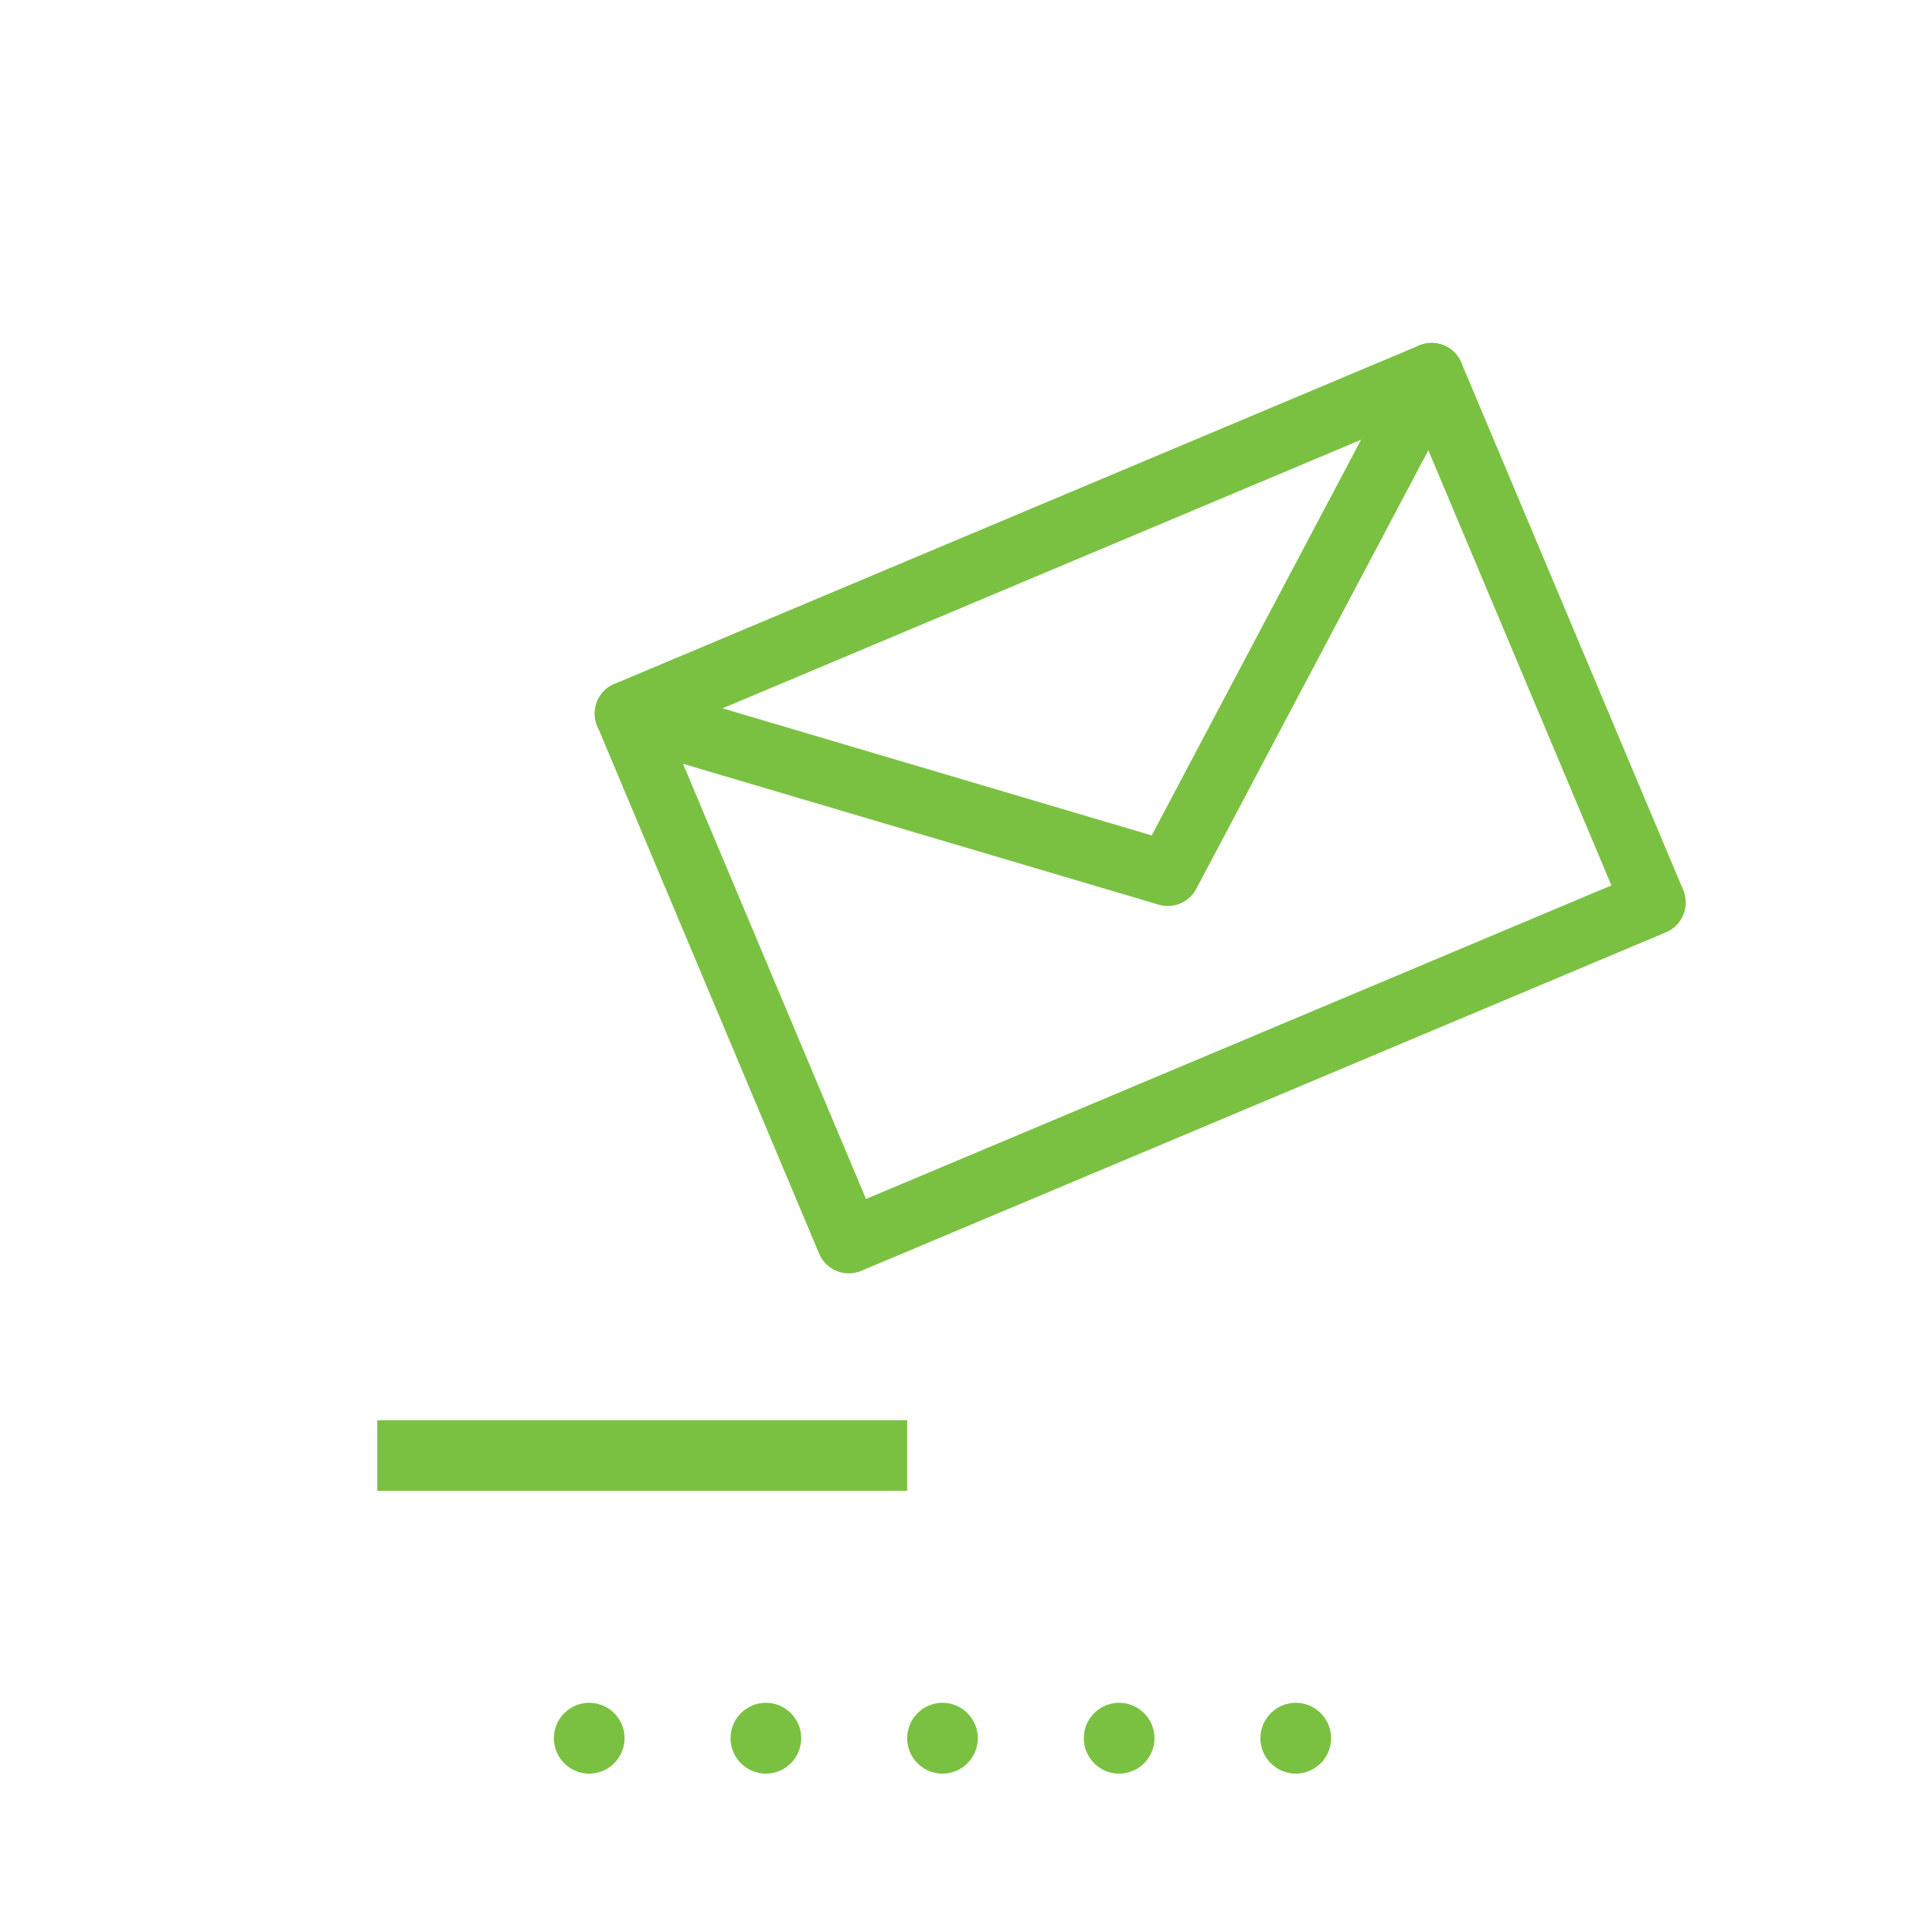 <svg xmlns="http://www.w3.org/2000/svg" width="60" height="60" viewBox="0 0 60 60"><g transform="translate(-771 -491)"><rect width="60" height="60" transform="translate(771 491)" fill="none"/><path d="M0,.93,24.99-9.581,31.882,6.8,6.889,17.314Z" transform="translate(790.471 512.231)" fill="none" stroke="#7ac142" stroke-linecap="round" stroke-linejoin="round" stroke-width="2"/><path d="M2.211,0-5.983,15.486l-16.8-4.975" transform="translate(813.251 502.65)" fill="none" stroke="#7ac142" stroke-linecap="round" stroke-linejoin="round" stroke-width="2"/><path d="M569-647.806h16.456V-650H569Z" transform="translate(213.717 1185.106)" fill="#7ac142"/><path d="M.194.1A1.1,1.1,0,0,0-.9-1,1.1,1.1,0,0,0-2,.1a1.1,1.1,0,0,0,1.1,1.1A1.1,1.1,0,0,0,.194.1" transform="translate(801.173 544.882)" fill="#7ac142"/><path d="M.194.1A1.1,1.1,0,0,0-.9-1,1.1,1.1,0,0,0-2,.1a1.1,1.1,0,0,0,1.1,1.1A1.1,1.1,0,0,0,.194.1" transform="translate(806.659 544.882)" fill="#7ac142"/><path d="M.194.1A1.1,1.1,0,0,0-.9-1,1.1,1.1,0,0,0-2,.1a1.1,1.1,0,0,0,1.1,1.1A1.1,1.1,0,0,0,.194.1" transform="translate(812.144 544.882)" fill="#7ac142"/><path d="M.194.1A1.1,1.1,0,0,0-.9-1,1.1,1.1,0,0,0-2,.1a1.1,1.1,0,0,0,1.1,1.1A1.1,1.1,0,0,0,.194.1" transform="translate(790.202 544.882)" fill="#7ac142"/><path d="M.194.1A1.1,1.1,0,0,0-.9-1,1.1,1.1,0,0,0-2,.1a1.1,1.1,0,0,0,1.1,1.1A1.1,1.1,0,0,0,.194.1" transform="translate(795.688 544.882)" fill="#7ac142"/></g></svg>